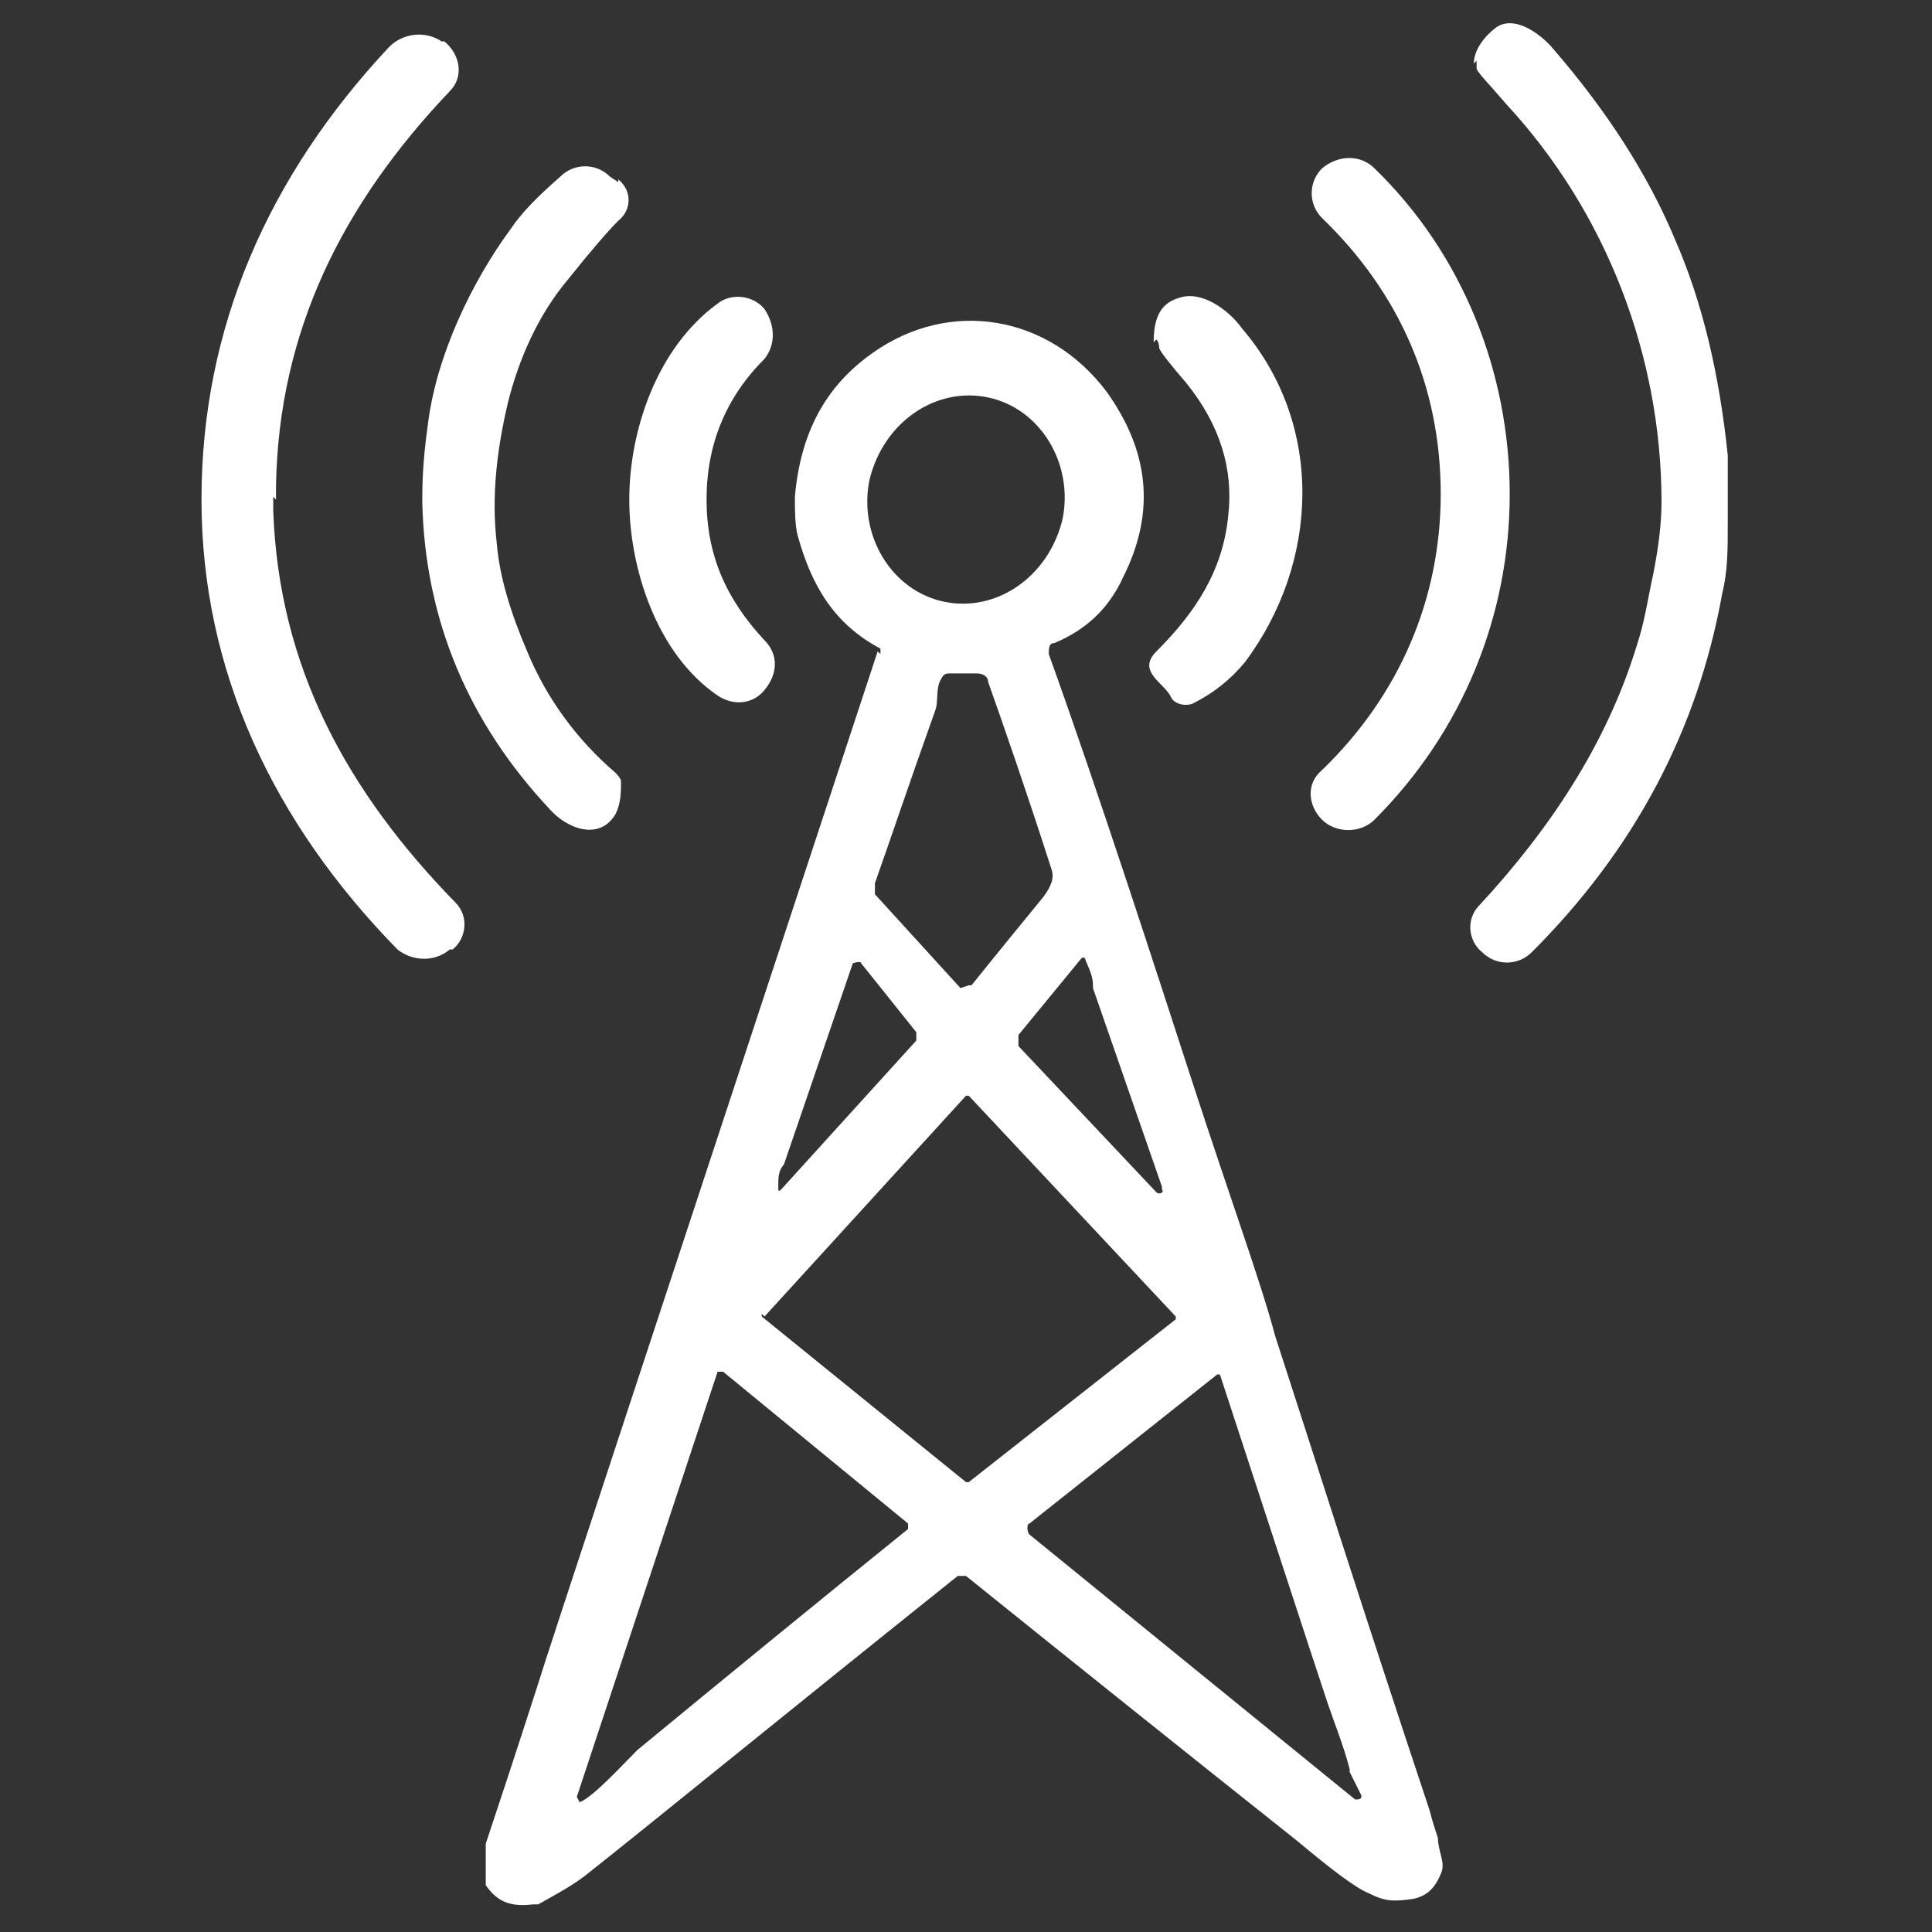 <svg xmlns="http://www.w3.org/2000/svg" id="Layer_1" viewBox="0 0 70 70"><rect x="0" y="0" width="70" height="70" fill="#333333" stroke="none"/><defs><style>      .st0 {        fill: #fff;      }    </style></defs><path class="st0" d="M53.4,2.3c0-.5.4-1,.8-1.3.7-.5,1.7.3,2.1.8,1.9,2.2,3.4,4.5,4.4,6.9,1,2.3,1.6,4.9,1.9,7.8,0,.4,0,1.3,0,2.5,0,.9,0,1.7-.2,2.5-.9,5-3.2,9.3-6.9,13-.5.5-1.3.5-1.8,0h0c-.5-.4-.6-1.2-.1-1.7,2.5-2.7,4.6-5.8,5.7-9.4.3-.9.4-1.7.6-2.6.2-1,.3-1.9.3-2.6,0-5.3-2-10.5-5.6-14.4-.6-.7-1-1.1-1.1-1.3,0,0,0-.2,0-.3h0Z"></path><path class="st0" d="M9.9,18c0,.1,0,.3,0,.5.2,5.7,2.7,10.2,6.6,14.2.5.5.4,1.3-.1,1.7h-.1c-.6.5-1.4.4-1.9,0-4.5-4.6-7.1-10.1-7.1-16.3,0-6.2,2.4-11.7,6.8-16.4.5-.5,1.3-.6,1.9-.2h.1c.6.5.7,1.3.2,1.8-3.9,4.1-6.2,8.7-6.3,14.3,0,.2,0,.4,0,.5h0Z"></path><path class="st0" d="M54.7,17.9c0,4.4-1.7,8.6-4.9,11.8-.5.5-1.4.5-1.9,0h0c-.5-.5-.6-1.3,0-1.8,2.8-2.7,4.3-6.2,4.3-10,0-3.9-1.5-7.3-4.3-10-.5-.5-.5-1.3,0-1.8h0c.6-.5,1.4-.5,1.9,0,3.2,3.1,4.9,7.4,4.9,11.8h0Z"></path><path class="st0" d="M22.4,6.5c.5.4.5,1.1,0,1.5-.4.4-1,1.1-1.8,2.1-1.1,1.3-1.8,2.9-2.2,4.5-.4,1.7-.6,3.4-.4,5.1.1,1.2.5,2.5,1.1,3.9.7,1.7,1.8,3.2,3.2,4.4,0,0,.2.2.2.3,0,.4,0,.8-.2,1.2-.6,1-1.8.5-2.4-.2-2.9-3.1-4.5-6.8-4.6-11.1,0-.5,0-1.4.2-2.8.3-2.5,1.6-5.2,3-7.1.4-.6,1-1.2,1.8-1.9.5-.5,1.3-.5,1.8,0l.3.2h0Z"></path><path class="st0" d="M25.6,18.1c0,2,.7,3.6,2.1,5.1.5.5.5,1.2,0,1.8h0c-.4.5-1.1.6-1.7.2-2.2-1.5-3.2-4.6-3.2-7.1,0-2.5,1-5.5,3.2-7.1.5-.4,1.3-.3,1.7.2h0c.4.6.4,1.3,0,1.8-1.4,1.4-2.1,3.1-2.1,5.1h0Z"></path><path class="st0" d="M41.8,12.4c0-.8.2-1.4.9-1.6.8-.3,1.8.4,2.3,1.1,3,3.5,2.8,8.5.1,12.1-.5.6-1.1,1.1-1.9,1.5-.3.1-.7,0-.8-.3-.3-.5-1.2-.9-.5-1.6,1.4-1.4,2.4-2.9,2.6-4.9.2-1.7-.3-3.3-1.5-4.8-.6-.7-1-1.2-1-1.3,0,0,0-.2-.1-.3h0Z"></path><path class="st0" d="M31.9,23.7c0,0,0-.2,0-.2-1.7-.9-2.5-2.3-3-4.1-.1-.4-.1-.9-.1-1.4.2-2.3,1.1-4,2.8-5.2,2.8-2,6.4-1.4,8.5,1.4,1.5,2.1,1.8,4.3.6,6.7-.5,1.1-1.3,1.9-2.5,2.4-.2,0-.2.2-.2.4,1.8,5,3.9,11.5,5.2,15.5,1.4,4.3,2.5,7.3,3,9.2,1.4,4.3,3.2,10,5.6,17.2.1.4.2.7.3,1,0,.5.3.9.1,1.3-.2.5-.5.8-1,.9-.7.1-1,.1-1.6-.2-.5-.2-1.4-.9-2.6-1.9-3.9-3.1-7.9-6.3-12-9.6,0,0-.2,0-.3,0-6.5,5.2-10.9,8.8-13.3,10.7-.6.5-1.2.8-1.9,1.2,0,0-.2,0-.2,0-.8.1-1.3-.1-1.7-.7,0,0,0-.2,0-.3,0-.6,0-1,0-1.2,1.2-3.6,1.8-5.5,1.9-5.8.2-.7,4.3-13.1,12.3-37.4M35.8,14.4c-1.9-.4-3.8.9-4.3,3-.4,2,.8,4,2.7,4.4,1.9.4,3.8-.9,4.3-3,.4-2-.8-4-2.7-4.4M35.1,35.7s0,0,.1,0c.8-1,1.7-2.1,2.6-3.2.3-.4.4-.7.3-1-.9-2.8-1.7-5.1-2.3-6.8,0-.2-.2-.3-.4-.3h-1c-.1,0-.2,0-.3.2-.2.3-.1.8-.2,1.1-1,2.8-1.7,4.9-2.2,6.3,0,.1,0,.3,0,.4l3.1,3.4M42.1,43l-2.5-7.2s0,0,0-.1c0-.4-.2-.7-.3-1,0,0,0,0-.1,0l-2.3,2.8c0,.1,0,.3,0,.4l5,5.3c.1.1.3,0,.2-.1M28.2,43.1c0,0,0,.1.1,0l4.9-5.4c0,0,0-.2,0-.3l-2-2.5c0-.1-.3,0-.3,0l-2.5,7.3s0,0,0,0c-.2.2-.2.5-.2.7M27.6,47.6s0,0,0,.1l7.4,6s0,0,.1,0l7.5-5.9s0,0,0-.1l-7.5-8s0,0-.1,0l-7.3,8M21,65.3c.5-.2,1.5-1.3,2.1-1.9,3.4-2.8,6.7-5.5,9.8-8,0,0,0-.1,0-.2l-6.7-5.5c0,0-.2,0-.2,0l-5.1,15.4s0,0,0,0M49.3,65l-.4-.8s0,0,0-.1c-.2-.8-.6-1.8-.8-2.4-.6-1.8-1.9-5.8-3.9-11.9,0,0,0,0-.1,0l-6.8,5.4c-.1,0-.1.3,0,.4l11.8,9.6c.1,0,.3,0,.2-.2h0Z"></path></svg>